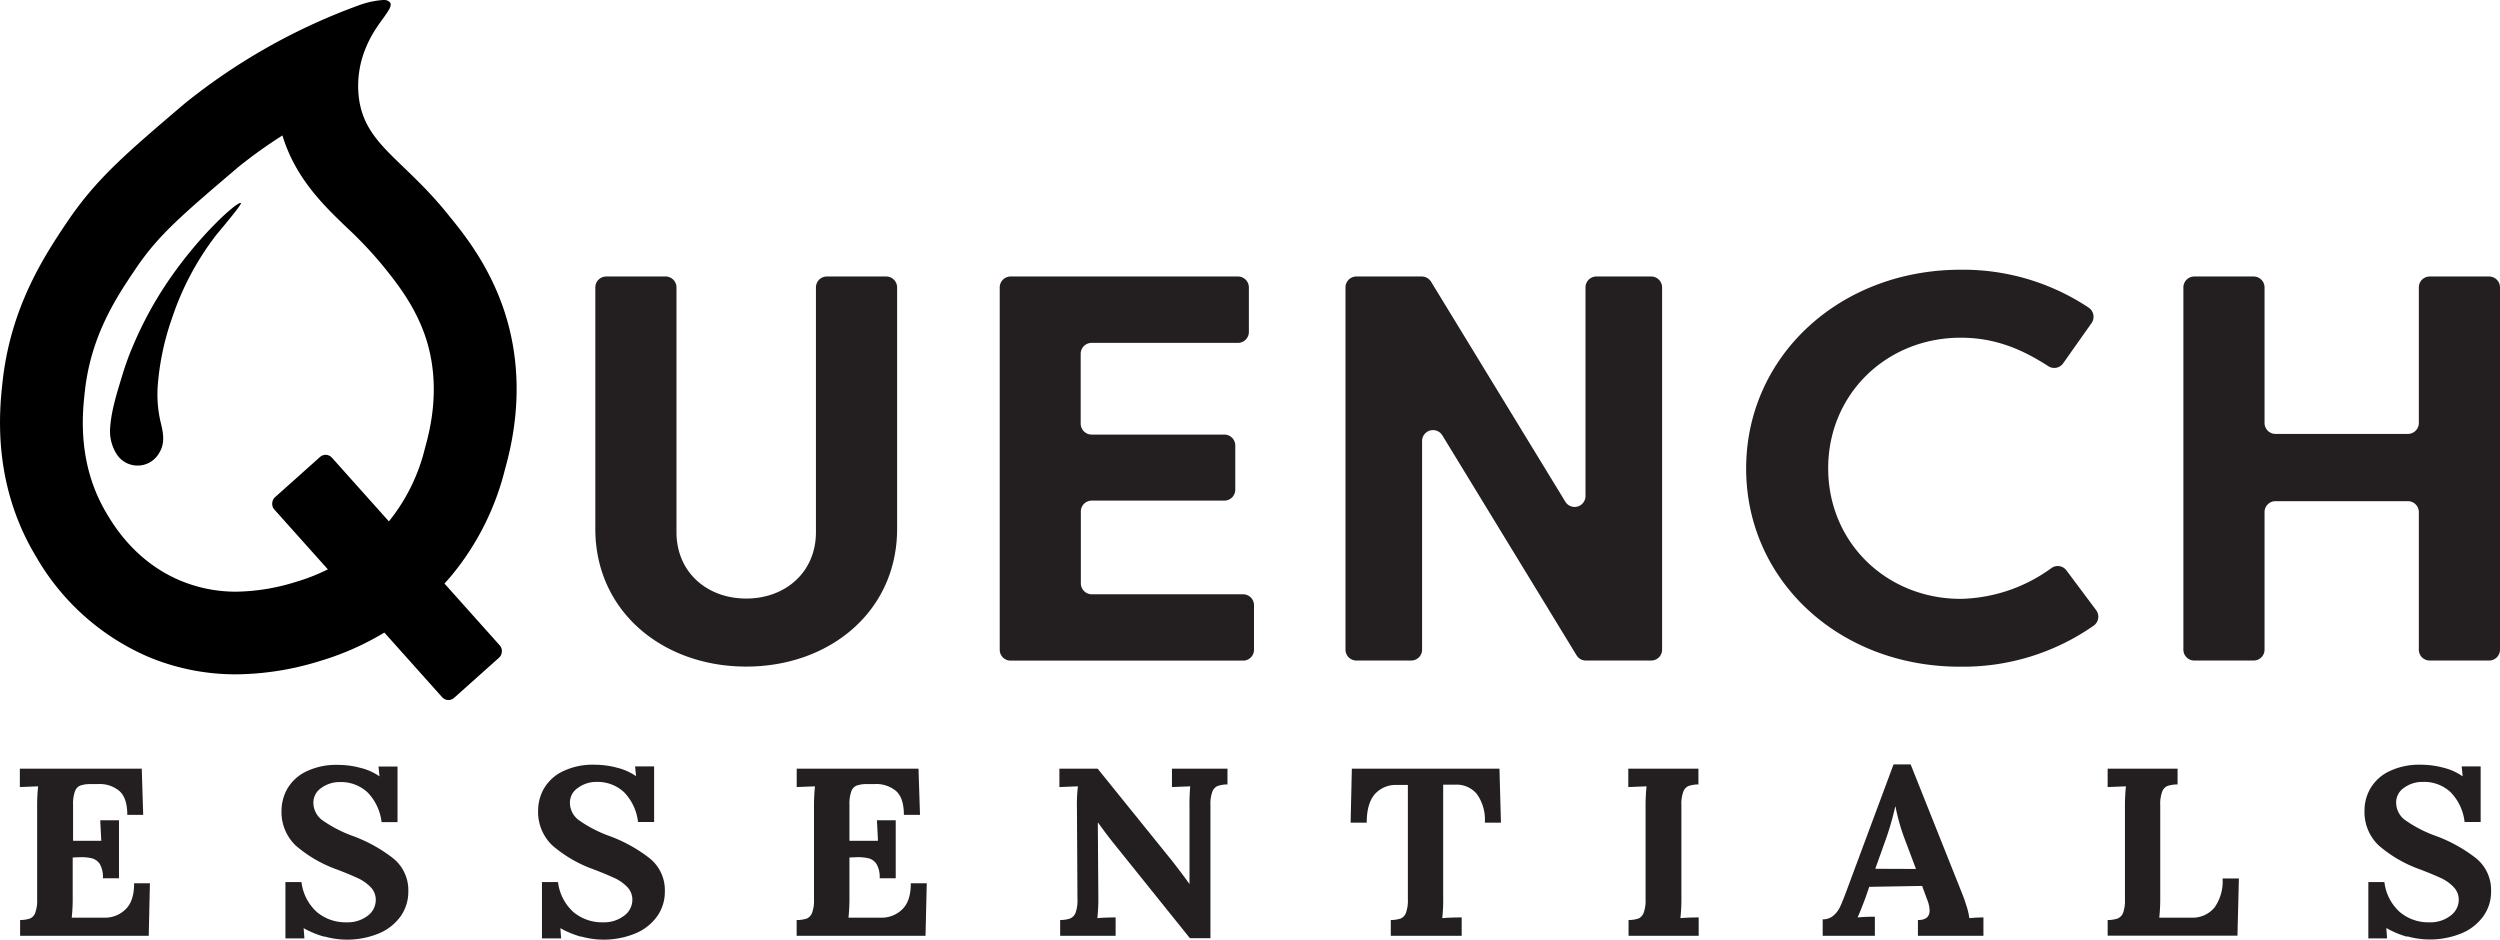 <svg xmlns="http://www.w3.org/2000/svg" viewBox="0 0 487.26 183.13"><title>Quench_Essentials-Logo</title><path d="M10.29,181.75a6.29,6.29,0,0,0,1.94-.3,1.94,1.94,0,0,0,1-1.09,7,7,0,0,0,.38-2.66V159.88a36.12,36.12,0,0,1,.19-4.19l-3.56.14v-3.58H34l.28,9H31.18q0-3.45-1.69-4.77a5.92,5.92,0,0,0-4-1.23l-1.72,0a5.51,5.51,0,0,0-1.8.31,1.89,1.89,0,0,0-1,1.13,7.26,7.26,0,0,0-.36,2.61v7H26.1c0-.53-.1-1.88-.19-4h3.65v11.31H26.43a5.08,5.08,0,0,0-.59-2.75,2.66,2.66,0,0,0-1.55-1.14,9,9,0,0,0-2.51-.21l-1.24.05v7.63a35.12,35.12,0,0,1-.19,4.1h6.37a5.72,5.72,0,0,0,4.1-1.61q1.7-1.6,1.69-5.1h3.08l-.23,10.24H10.29Z" transform="translate(-6.37 -2.43)" style="fill:#231f20"/><path d="M69.61,185a17.23,17.23,0,0,1-4.06-1.67h0l.15,2H62V174.35h3.13a9.35,9.35,0,0,0,3,5.84,8.66,8.66,0,0,0,5.8,2A6.4,6.4,0,0,0,78,180.94a3.84,3.84,0,0,0,1.61-3.1,3.51,3.51,0,0,0-1.06-2.56,8.22,8.22,0,0,0-2.38-1.67c-.87-.4-2.25-1-4.15-1.72a25.22,25.22,0,0,1-8-4.65,9,9,0,0,1-2.78-6.85,8.76,8.76,0,0,1,1.09-4.16,8.53,8.53,0,0,1,3.59-3.37,13.43,13.43,0,0,1,6.43-1.35,16.77,16.77,0,0,1,4.27.58,11.05,11.05,0,0,1,3.71,1.65h0l-.19-1.91h3.71v10.84H80.74A9.94,9.94,0,0,0,78,156.86a7.57,7.57,0,0,0-5.39-2A6,6,0,0,0,69,156a3.43,3.43,0,0,0-1.55,2.86,4.25,4.25,0,0,0,1.76,3.44,24.9,24.9,0,0,0,5.94,3.07,29.05,29.05,0,0,1,7.8,4.31,7.94,7.94,0,0,1,3,6.49,8.22,8.22,0,0,1-1.52,4.88,9.87,9.87,0,0,1-4.27,3.33,16.23,16.23,0,0,1-10.52.58Z" transform="translate(-6.37 -2.43)" style="fill:#231f20"/><path d="M119.65,185a17.23,17.23,0,0,1-4.06-1.67h0l.15,2H112V174.35h3.13a9.35,9.35,0,0,0,3,5.84,8.66,8.66,0,0,0,5.8,2,6.4,6.4,0,0,0,4.08-1.28,3.84,3.84,0,0,0,1.61-3.1,3.51,3.51,0,0,0-1.06-2.56,8.22,8.22,0,0,0-2.38-1.67c-.87-.4-2.25-1-4.15-1.72a25.22,25.22,0,0,1-8-4.65,9,9,0,0,1-2.78-6.85,8.76,8.76,0,0,1,1.09-4.16,8.53,8.53,0,0,1,3.59-3.37,13.43,13.43,0,0,1,6.43-1.35,16.77,16.77,0,0,1,4.27.58,11.05,11.05,0,0,1,3.71,1.65h0l-.19-1.91h3.71v10.84h-3.14a9.94,9.94,0,0,0-2.72-5.81,7.57,7.57,0,0,0-5.39-2A6,6,0,0,0,119,156a3.43,3.43,0,0,0-1.55,2.86,4.25,4.25,0,0,0,1.76,3.44,24.9,24.9,0,0,0,5.94,3.07,29.05,29.05,0,0,1,7.8,4.31,7.94,7.94,0,0,1,3,6.49,8.22,8.22,0,0,1-1.52,4.88,9.87,9.87,0,0,1-4.27,3.33,16.23,16.23,0,0,1-10.52.58Z" transform="translate(-6.37 -2.43)" style="fill:#231f20"/><path d="M161.64,181.75a6.31,6.31,0,0,0,2-.3,2,2,0,0,0,1-1.09,6.76,6.76,0,0,0,.38-2.66V159.88a38.51,38.51,0,0,1,.19-4.19l-3.56.14v-3.58h23.74l.29,9h-3.14q0-3.45-1.68-4.77a6,6,0,0,0-4.06-1.23l-1.71,0a5.46,5.46,0,0,0-1.8.31,1.84,1.84,0,0,0-1,1.13,7.26,7.26,0,0,0-.36,2.61v7h5.55c0-.53-.09-1.88-.19-4h3.66v11.31h-3.13a5,5,0,0,0-.6-2.75,2.64,2.64,0,0,0-1.54-1.14,9,9,0,0,0-2.52-.21l-1.23.05v7.63a35.12,35.12,0,0,1-.19,4.1h6.36a5.76,5.76,0,0,0,4.11-1.61q1.68-1.6,1.68-5.1H187l-.24,10.24H161.64Z" transform="translate(-6.37 -2.43)" style="fill:#231f20"/><path d="M223,166.26q-1.18-1.5-2.61-3.49h-.05l.1,14.42a36,36,0,0,1-.19,4.19c1-.09,2.2-.14,3.56-.14v3.58H213v-3.07a6.29,6.29,0,0,0,1.94-.3,2,2,0,0,0,1.05-1.09,7,7,0,0,0,.38-2.66l-.1-17.82a29,29,0,0,1,.19-4.19l-3.61.14v-3.58h7.46l14.53,18q2,2.56,3.32,4.42h.05V159.88a39.58,39.58,0,0,1,.14-4.19l-3.56.14v-3.58h10.82v3.07a6,6,0,0,0-1.94.31,1.94,1.94,0,0,0-1,1.09,6.9,6.9,0,0,0-.38,2.65v25.92h-4Z" transform="translate(-6.37 -2.43)" style="fill:#231f20"/><path d="M277.44,181.75a6.42,6.42,0,0,0,1.95-.3,2,2,0,0,0,1-1.09,7,7,0,0,0,.38-2.66V155.42h-2.18a5.43,5.43,0,0,0-4.32,1.86c-1,1.21-1.52,3-1.52,5.49h-3.14l.24-10.52h28.77l.29,10.52h-3.14a8.59,8.59,0,0,0-1.54-5.56,5.12,5.12,0,0,0-4.3-1.84h-2.28v21.82a31,31,0,0,1-.18,4.19c1-.09,2.3-.14,3.79-.14v3.58H277.44Z" transform="translate(-6.37 -2.43)" style="fill:#231f20"/><path d="M323.78,181.75a6.29,6.29,0,0,0,1.94-.3,2,2,0,0,0,1-1.09,7,7,0,0,0,.38-2.66V159.88a36.12,36.12,0,0,1,.19-4.19l-3.56.14v-3.58H337.4v3.07a6,6,0,0,0-1.94.31,1.94,1.94,0,0,0-1,1.09,6.9,6.9,0,0,0-.38,2.65v17.82a36,36,0,0,1-.19,4.19c1-.09,2.2-.14,3.56-.14v3.58H323.78Z" transform="translate(-6.37 -2.43)" style="fill:#231f20"/><path d="M361.62,181.61a3.06,3.06,0,0,0,2.06-.7,5,5,0,0,0,1.31-1.7c.31-.66.71-1.63,1.18-2.9l9.26-24.9h3.33l10.11,25.36c.25.62.52,1.39.8,2.31a12.33,12.33,0,0,1,.53,2.3c1-.09,2-.14,2.75-.14v3.58H380.18v-3.07q2.28,0,2.28-1.86a6.31,6.31,0,0,0-.52-2.23L381,175.1l-10.31.18-.75,2.19-.65,1.68c-.33.86-.62,1.56-.87,2.09,1-.09,2.13-.14,3.37-.14v3.72H361.62Zm18.18-9.82L377.62,166a38.5,38.5,0,0,1-1.81-6.38h-.05a52.63,52.63,0,0,1-1.75,6.14l-2.14,6Z" transform="translate(-6.37 -2.43)" style="fill:#231f20"/><path d="M417.16,181.75a6.31,6.31,0,0,0,1.95-.3,2,2,0,0,0,1.05-1.09,7,7,0,0,0,.37-2.66V159.88a38.51,38.51,0,0,1,.19-4.19l-3.56.14v-3.58h13.63v3.07a6.08,6.08,0,0,0-2,.31,1.93,1.93,0,0,0-1,1.09,6.9,6.9,0,0,0-.38,2.65v17.82a35.12,35.12,0,0,1-.19,4.1h6.36a5.52,5.52,0,0,0,4.42-2,8.83,8.83,0,0,0,1.56-5.65h3.18l-.28,11.16H417.16Z" transform="translate(-6.37 -2.43)" style="fill:#231f20"/><path d="M475.53,185a17,17,0,0,1-4-1.67h-.05l.14,2h-3.65V174.35h3.13a9.3,9.3,0,0,0,3,5.84,8.61,8.61,0,0,0,5.79,2,6.36,6.36,0,0,0,4.08-1.28,3.85,3.85,0,0,0,1.62-3.1,3.52,3.52,0,0,0-1.07-2.56,8.17,8.17,0,0,0-2.37-1.67c-.87-.4-2.26-1-4.16-1.72a25.22,25.22,0,0,1-8-4.65,9,9,0,0,1-2.77-6.85,8.65,8.65,0,0,1,1.09-4.16,8.5,8.5,0,0,1,3.58-3.37,13.45,13.45,0,0,1,6.43-1.35,16.84,16.84,0,0,1,4.28.58,11,11,0,0,1,3.7,1.65h.05l-.19-1.91h3.7v10.84h-3.13a9.89,9.89,0,0,0-2.73-5.81,7.55,7.55,0,0,0-5.39-2,6,6,0,0,0-3.68,1.14,3.42,3.42,0,0,0-1.54,2.86,4.24,4.24,0,0,0,1.75,3.44,24.9,24.9,0,0,0,5.94,3.07,29,29,0,0,1,7.81,4.31,7.93,7.93,0,0,1,3,6.49,8.15,8.15,0,0,1-1.52,4.88,9.81,9.81,0,0,1-4.27,3.33,16.23,16.23,0,0,1-10.52.58Z" transform="translate(-6.37 -2.43)" style="fill:#231f20"/><path d="M181.22,105.51c0,16.09-13.15,26.84-29.41,26.84S122.4,121.6,122.4,105.51V58.45a2.13,2.13,0,0,1,2.13-2.13h11.56a2.13,2.13,0,0,1,2.13,2.13v47.7c0,7.86,6,12.94,13.59,12.94S165.4,114,165.4,106.15V58.45a2.13,2.13,0,0,1,2.13-2.13h11.56a2.13,2.13,0,0,1,2.13,2.13Z" transform="translate(-6.37 -2.43)" style="fill:#231f20"/><path d="M203.35,56.32h44.3a2.13,2.13,0,0,1,2.13,2.13v8.68a2.13,2.13,0,0,1-2.13,2.13H219.16A2.13,2.13,0,0,0,217,71.39V85a2.14,2.14,0,0,0,2.13,2.13H245a2.13,2.13,0,0,1,2.13,2.13v8.57A2.13,2.13,0,0,1,245,100H219.16a2.13,2.13,0,0,0-2.13,2.13v14a2.14,2.14,0,0,0,2.13,2.13h29.5a2.12,2.12,0,0,1,2.12,2.12v8.69a2.12,2.12,0,0,1-2.12,2.12H203.35a2.12,2.12,0,0,1-2.13-2.12V58.45A2.13,2.13,0,0,1,203.35,56.32Z" transform="translate(-6.37 -2.43)" style="fill:#231f20"/><path d="M270.74,56.32h12.72a2.15,2.15,0,0,1,1.82,1l26.17,42.88a2.12,2.12,0,0,0,3.94-1.11V58.45a2.13,2.13,0,0,1,2.13-2.13h10.67a2.13,2.13,0,0,1,2.13,2.13v70.6a2.12,2.12,0,0,1-2.13,2.12H315.48a2.11,2.11,0,0,1-1.82-1L287.48,87.27a2.13,2.13,0,0,0-3.94,1.11v40.67a2.12,2.12,0,0,1-2.13,2.12H270.74a2.13,2.13,0,0,1-2.13-2.12V58.45A2.13,2.13,0,0,1,270.74,56.32Z" transform="translate(-6.37 -2.43)" style="fill:#231f20"/><path d="M346.7,93.75C346.7,71.93,364.86,55,388.53,55a44.15,44.15,0,0,1,24.93,7.39,2.14,2.14,0,0,1,.57,3l-5.54,7.85a2.12,2.12,0,0,1-2.88.57c-5-3.23-10.28-5.56-17.08-5.56-14.48,0-25.84,11-25.84,25.45s11.36,25.45,25.84,25.45a31.07,31.07,0,0,0,17.67-6,2.11,2.11,0,0,1,2.93.46l5.8,7.76a2.14,2.14,0,0,1-.49,3,44.39,44.39,0,0,1-25.91,8C364.86,132.46,346.7,115.56,346.7,93.75Z" transform="translate(-6.37 -2.43)" style="fill:#231f20"/><path d="M434.05,56.32h11.56a2.13,2.13,0,0,1,2.13,2.13V84.88A2.13,2.13,0,0,0,449.87,87h25.81a2.13,2.13,0,0,0,2.13-2.13V58.45a2.13,2.13,0,0,1,2.13-2.13H491.5a2.13,2.13,0,0,1,2.13,2.13v70.6a2.12,2.12,0,0,1-2.13,2.12H479.94a2.12,2.12,0,0,1-2.13-2.12V102.24a2.13,2.13,0,0,0-2.13-2.13H449.87a2.13,2.13,0,0,0-2.13,2.13v26.81a2.13,2.13,0,0,1-2.13,2.12H434.05a2.12,2.12,0,0,1-2.13-2.12V58.45A2.13,2.13,0,0,1,434.05,56.32Z" transform="translate(-6.37 -2.43)" style="fill:#231f20"/><path d="M53.32,42c.28.25-4.53,5.86-4.83,6.26a54.84,54.84,0,0,0-8.62,16.27,51.24,51.24,0,0,0-2.76,13.11,24,24,0,0,0,.52,6.87c.52,2.07,1,4.19-.21,6.16a4.84,4.84,0,0,1-8.27.34,8.36,8.36,0,0,1-1.29-5.45c.25-3.39,1.45-7,2.42-10.24.42-1.39,1.2-3.61,1.78-4.93a72.84,72.84,0,0,1,6.62-12.48C45.11,48.24,52.79,41.54,53.32,42Z" transform="translate(-6.37 -2.43)"/><path d="M82.51,18.46h0M61.4,28.78c2.53,8.36,8,13.61,12.5,17.94a77.21,77.21,0,0,1,7.5,8c2.55,3.19,6,7.57,8,13.68,3.06,9.52.69,18.13-.2,21.37a36.25,36.25,0,0,1-7.33,14.64,37.65,37.65,0,0,1-17.72,11.4,40.66,40.66,0,0,1-11.7,1.94,28,28,0,0,1-10.81-2.11c-8.7-3.59-13-10.64-14.37-12.95-6-9.87-4.82-20-4.32-24.33,1.24-10.75,6.24-18.18,9.9-23.6,4.42-6.55,9-10.43,20-19.8a95,95,0,0,1,8.58-6.14M81,2.43a17.25,17.25,0,0,0-4.6,1,118.64,118.64,0,0,0-34,19.15C30.87,32.4,25.12,37.3,19.46,45.69,15.05,52.24,8.56,62.1,6.91,76.48c-.69,6-2.12,20.24,6.55,34.54a46.48,46.48,0,0,0,22,19.51,44.12,44.12,0,0,0,17,3.33,56.36,56.36,0,0,0,16.31-2.61,53.88,53.88,0,0,0,25.46-16.47A52.34,52.34,0,0,0,104.77,94c1.27-4.62,4.45-16.78,0-30.61C101.91,54.5,97,48.28,94,44.62,85.33,33.68,77.82,30.84,76.4,22.07a19.18,19.18,0,0,1,1.45-10.74c2-4.67,5.35-7.22,4.55-8.41A1.61,1.61,0,0,0,81,2.43Z" transform="translate(-6.37 -2.43)"/><rect x="55.6" y="107.43" width="52.42" height="15.1" rx="1.63" transform="translate(106.62 -25.08) rotate(48.2)"/></svg>